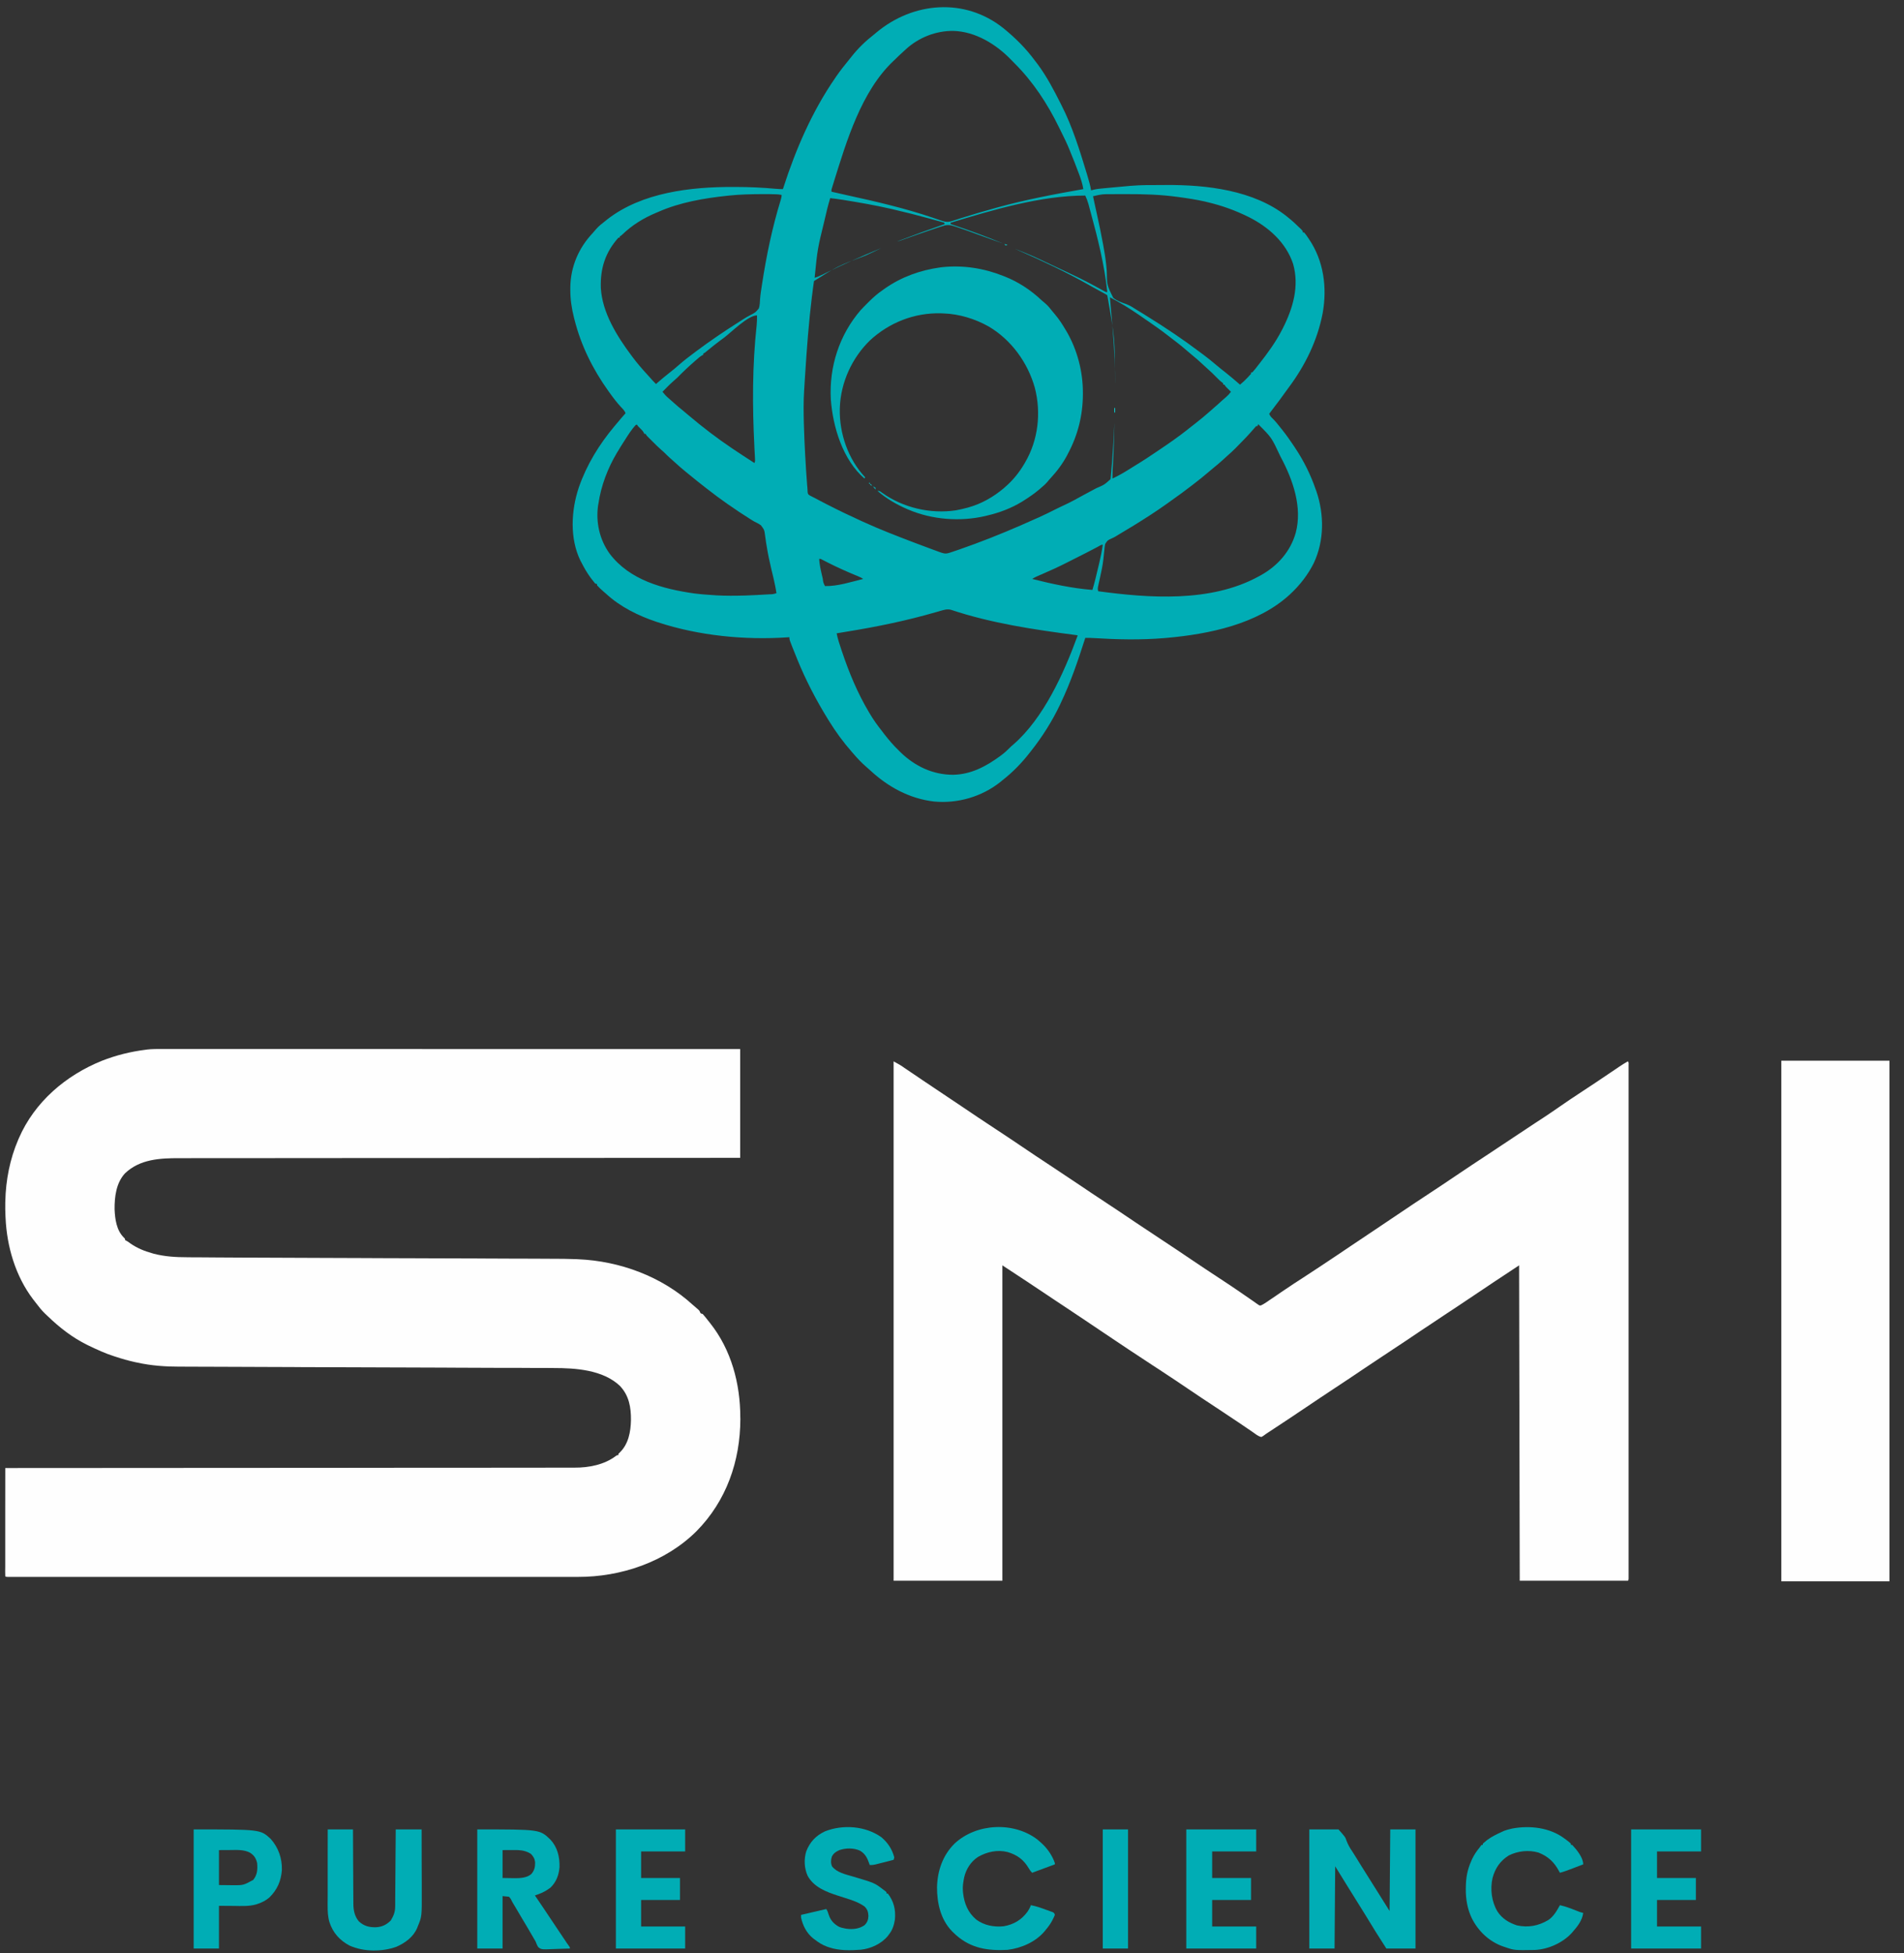 <svg width="39" height="40" viewBox="0 0 39 40" fill="none" xmlns="http://www.w3.org/2000/svg">
<rect x="0" y="0" width="39" height="40" fill="#333333" stroke="none"/>
<g id="Color-logo-white-.svg" clip-path="url(#clip0_26_954)">
<path id="Vector" d="M3.323 21.484C3.344 21.484 3.364 21.484 3.385 21.484C3.442 21.484 3.499 21.484 3.556 21.484C3.618 21.484 3.679 21.484 3.741 21.484C3.85 21.484 3.958 21.484 4.066 21.484C4.227 21.484 4.389 21.484 4.55 21.484C4.821 21.484 5.092 21.484 5.363 21.484C5.631 21.484 5.9 21.484 6.168 21.484C6.193 21.484 6.193 21.484 6.219 21.484C6.303 21.484 6.388 21.484 6.473 21.484C7.073 21.484 7.673 21.484 8.274 21.484C8.419 21.484 8.565 21.485 8.71 21.485C8.719 21.485 8.728 21.485 8.738 21.485C9.157 21.485 9.577 21.485 9.996 21.485C10.023 21.485 10.051 21.485 10.078 21.485C10.258 21.485 10.439 21.485 10.619 21.485C10.987 21.485 11.355 21.485 11.723 21.485C11.748 21.485 11.748 21.485 11.774 21.485C12.292 21.485 12.81 21.485 13.329 21.485C13.351 21.485 13.351 21.485 13.373 21.485C13.969 21.485 14.565 21.485 15.161 21.485C15.161 22.221 15.161 22.956 15.161 23.713C14.802 23.714 14.443 23.714 14.073 23.714C13.833 23.714 13.594 23.714 13.354 23.714C13.331 23.714 13.331 23.714 13.308 23.714C12.795 23.714 12.282 23.715 11.769 23.715C11.744 23.715 11.744 23.715 11.719 23.715C11.364 23.715 11.009 23.716 10.654 23.716C10.476 23.716 10.297 23.716 10.119 23.716C10.092 23.716 10.065 23.716 10.038 23.716C9.625 23.717 9.211 23.717 8.797 23.717C8.783 23.717 8.783 23.717 8.77 23.717C8.626 23.717 8.483 23.717 8.34 23.717C7.739 23.717 7.139 23.718 6.539 23.718C6.456 23.718 6.372 23.718 6.289 23.718C6.272 23.718 6.256 23.718 6.239 23.718C5.974 23.719 5.71 23.719 5.445 23.719C5.179 23.719 4.913 23.719 4.647 23.719C4.489 23.72 4.331 23.72 4.173 23.719C4.068 23.719 3.962 23.719 3.857 23.72C3.796 23.72 3.736 23.72 3.676 23.72C3.279 23.719 2.865 23.739 2.56 24.031C2.379 24.227 2.345 24.511 2.347 24.768C2.356 24.97 2.386 25.198 2.538 25.347C2.562 25.371 2.562 25.371 2.562 25.398C2.569 25.401 2.577 25.405 2.585 25.409C2.616 25.425 2.642 25.444 2.67 25.466C2.807 25.561 2.956 25.623 3.116 25.667C3.132 25.672 3.132 25.672 3.149 25.677C3.374 25.735 3.6 25.749 3.831 25.749C3.861 25.75 3.89 25.75 3.919 25.75C3.998 25.75 4.076 25.751 4.155 25.751C4.239 25.752 4.323 25.752 4.408 25.753C4.584 25.754 4.761 25.755 4.938 25.756C5.038 25.756 5.138 25.756 5.237 25.757C5.643 25.759 6.049 25.761 6.455 25.762C6.632 25.763 6.809 25.763 6.987 25.764C7.079 25.764 7.171 25.765 7.263 25.765C7.272 25.765 7.281 25.765 7.291 25.765C7.506 25.766 7.72 25.767 7.935 25.768C7.945 25.768 7.954 25.768 7.964 25.768C8.182 25.768 8.401 25.769 8.62 25.77C8.697 25.77 8.774 25.771 8.85 25.771C8.86 25.771 8.869 25.771 8.879 25.771C9.096 25.772 9.313 25.773 9.53 25.773C9.544 25.773 9.544 25.773 9.558 25.773C9.649 25.774 9.74 25.774 9.832 25.774C9.876 25.775 9.921 25.775 9.966 25.775C9.979 25.775 9.979 25.775 9.993 25.775C10.142 25.776 10.291 25.776 10.44 25.777C10.572 25.777 10.704 25.778 10.837 25.778C10.912 25.779 10.988 25.779 11.064 25.779C11.587 25.781 11.587 25.781 11.801 25.788C11.814 25.789 11.827 25.789 11.841 25.79C12.695 25.826 13.554 26.142 14.188 26.722C14.226 26.756 14.265 26.789 14.304 26.822C14.326 26.843 14.326 26.843 14.339 26.872C14.351 26.901 14.351 26.901 14.392 26.91C14.429 26.949 14.461 26.992 14.495 27.035C14.511 27.055 14.527 27.075 14.543 27.095C14.98 27.643 15.164 28.34 15.164 29.032C15.165 29.046 15.165 29.046 15.165 29.061C15.163 29.925 14.878 30.741 14.266 31.36C13.63 31.992 12.719 32.298 11.835 32.296C11.815 32.296 11.794 32.296 11.774 32.296C11.718 32.296 11.661 32.296 11.605 32.296C11.544 32.296 11.483 32.296 11.421 32.296C11.314 32.296 11.207 32.296 11.1 32.296C10.941 32.296 10.781 32.296 10.622 32.296C10.337 32.296 10.052 32.296 9.768 32.296C9.519 32.296 9.27 32.296 9.021 32.296C8.996 32.296 8.996 32.296 8.97 32.296C8.903 32.296 8.836 32.296 8.769 32.296C8.302 32.296 7.834 32.296 7.366 32.296C7.357 32.296 7.348 32.296 7.339 32.296C7.196 32.296 7.053 32.296 6.91 32.296C6.342 32.296 5.774 32.296 5.206 32.296C5.063 32.296 4.92 32.296 4.777 32.296C4.763 32.296 4.763 32.296 4.75 32.296C4.274 32.296 3.798 32.296 3.323 32.296C3.256 32.296 3.189 32.296 3.122 32.296C3.106 32.296 3.089 32.296 3.072 32.296C2.823 32.296 2.574 32.296 2.325 32.296C2.042 32.296 1.759 32.296 1.476 32.296C1.318 32.296 1.159 32.296 1.001 32.296C0.895 32.296 0.79 32.296 0.684 32.296C0.624 32.296 0.563 32.296 0.503 32.296C0.448 32.296 0.393 32.296 0.339 32.296C0.319 32.296 0.299 32.296 0.279 32.296C0.253 32.296 0.226 32.296 0.199 32.296C0.184 32.296 0.17 32.296 0.154 32.296C0.121 32.294 0.121 32.294 0.108 32.281C0.107 32.253 0.106 32.224 0.106 32.196C0.106 32.182 0.106 32.182 0.106 32.168C0.106 32.138 0.106 32.107 0.107 32.076C0.107 32.054 0.107 32.033 0.107 32.011C0.107 31.951 0.107 31.892 0.107 31.833C0.107 31.77 0.107 31.709 0.107 31.646C0.107 31.529 0.107 31.411 0.107 31.294C0.107 31.16 0.107 31.026 0.107 30.892C0.108 30.617 0.108 30.342 0.108 30.066C0.123 30.066 0.123 30.066 0.139 30.066C1.255 30.066 2.37 30.065 3.486 30.064C3.511 30.064 3.511 30.064 3.536 30.064C3.899 30.064 4.261 30.064 4.623 30.063C4.792 30.063 4.96 30.063 5.129 30.063C5.156 30.063 5.183 30.063 5.209 30.063C5.622 30.062 6.034 30.062 6.446 30.062C6.455 30.062 6.464 30.062 6.473 30.062C6.616 30.062 6.758 30.062 6.901 30.062C7.499 30.061 8.096 30.061 8.694 30.06C8.777 30.06 8.86 30.06 8.943 30.06C8.968 30.06 8.968 30.06 8.993 30.06C9.256 30.06 9.52 30.06 9.783 30.06C10.048 30.06 10.313 30.059 10.578 30.059C10.735 30.059 10.893 30.059 11.05 30.059C11.155 30.059 11.26 30.059 11.365 30.058C11.425 30.058 11.485 30.058 11.545 30.058C11.6 30.058 11.654 30.058 11.709 30.058C11.728 30.058 11.748 30.058 11.767 30.058C12.06 30.06 12.378 29.999 12.615 29.819C12.641 29.801 12.641 29.801 12.668 29.801C12.668 29.792 12.668 29.784 12.668 29.774C12.682 29.761 12.682 29.761 12.696 29.747C12.874 29.574 12.919 29.323 12.924 29.085C12.926 28.821 12.885 28.582 12.698 28.384C12.348 28.053 11.79 28.018 11.338 28.018C11.304 28.018 11.269 28.017 11.235 28.017C11.161 28.017 11.087 28.017 11.013 28.017C10.903 28.016 10.793 28.016 10.683 28.015C10.497 28.015 10.312 28.014 10.126 28.014C9.873 28.013 9.62 28.012 9.366 28.011C9.248 28.01 9.13 28.01 9.011 28.009C8.999 28.009 8.988 28.009 8.975 28.009C8.694 28.008 8.413 28.007 8.131 28.006C8.119 28.006 8.107 28.006 8.094 28.006C7.907 28.005 7.72 28.005 7.533 28.004C7.333 28.003 7.134 28.003 6.934 28.002C6.922 28.002 6.91 28.002 6.897 28.002C6.616 28.001 6.336 28 6.055 27.999C6.043 27.999 6.031 27.999 6.019 27.998C5.901 27.998 5.783 27.997 5.665 27.997C5.412 27.996 5.159 27.995 4.906 27.994C4.721 27.994 4.537 27.993 4.352 27.992C4.243 27.992 4.134 27.991 4.024 27.991C3.942 27.991 3.86 27.991 3.778 27.99C3.745 27.99 3.712 27.99 3.679 27.99C3.389 27.99 3.099 27.97 2.814 27.907C2.799 27.904 2.783 27.9 2.766 27.897C2.629 27.867 2.496 27.829 2.363 27.785C2.354 27.782 2.344 27.779 2.335 27.776C2.156 27.719 1.988 27.641 1.819 27.56C1.809 27.555 1.8 27.55 1.79 27.546C1.487 27.398 1.219 27.189 0.978 26.956C0.961 26.94 0.943 26.924 0.926 26.907C0.849 26.834 0.786 26.751 0.722 26.667C0.707 26.648 0.692 26.628 0.677 26.609C0.318 26.137 0.14 25.531 0.114 24.944C0.113 24.931 0.113 24.919 0.112 24.906C0.108 24.814 0.106 24.721 0.108 24.629C0.108 24.62 0.108 24.611 0.109 24.602C0.118 24.171 0.203 23.738 0.373 23.342C0.378 23.331 0.382 23.321 0.387 23.31C0.709 22.568 1.347 22.024 2.088 21.725C2.376 21.612 2.679 21.537 2.986 21.499C3 21.497 3 21.497 3.013 21.495C3.117 21.483 3.219 21.484 3.323 21.484Z" fill="#FEFEFE"/>
<path id="Vector_2" d="M18.304 21.737C18.439 21.812 18.439 21.812 18.482 21.841C18.492 21.848 18.502 21.855 18.512 21.862C18.522 21.869 18.532 21.876 18.543 21.883C18.554 21.891 18.566 21.898 18.577 21.906C18.601 21.922 18.625 21.939 18.649 21.955C18.713 21.998 18.777 22.042 18.842 22.085C18.855 22.094 18.867 22.103 18.881 22.112C18.998 22.191 19.115 22.269 19.233 22.348C19.393 22.454 19.554 22.562 19.714 22.67C19.931 22.818 20.15 22.963 20.37 23.108C20.563 23.234 20.755 23.363 20.946 23.492C21.125 23.614 21.306 23.734 21.487 23.853C21.692 23.988 21.896 24.124 22.1 24.261C22.279 24.383 22.46 24.503 22.641 24.622C22.846 24.757 23.05 24.893 23.253 25.031C23.433 25.152 23.614 25.272 23.795 25.391C24 25.526 24.204 25.662 24.407 25.8C24.611 25.938 24.815 26.073 25.021 26.208C25.149 26.291 25.276 26.377 25.402 26.463C25.428 26.482 25.455 26.5 25.481 26.518C25.532 26.552 25.582 26.587 25.632 26.622C25.655 26.638 25.677 26.654 25.7 26.669C25.71 26.677 25.721 26.684 25.731 26.692C25.741 26.698 25.75 26.704 25.76 26.711C25.768 26.717 25.777 26.723 25.785 26.729C25.812 26.741 25.812 26.741 25.844 26.728C25.875 26.712 25.904 26.695 25.933 26.675C25.943 26.668 25.954 26.661 25.965 26.654C25.976 26.646 25.987 26.638 25.999 26.63C26.011 26.622 26.023 26.614 26.035 26.606C26.073 26.58 26.112 26.554 26.15 26.528C26.2 26.494 26.249 26.46 26.299 26.426C26.311 26.418 26.324 26.409 26.337 26.401C26.45 26.324 26.565 26.249 26.68 26.175C26.782 26.109 26.884 26.042 26.985 25.975C26.998 25.967 27.01 25.959 27.023 25.95C27.235 25.81 27.446 25.669 27.657 25.526C27.823 25.414 27.99 25.302 28.157 25.191C28.315 25.086 28.472 24.98 28.629 24.874C28.846 24.727 29.064 24.582 29.282 24.439C29.463 24.32 29.643 24.2 29.823 24.078C30.039 23.932 30.256 23.788 30.474 23.645C30.651 23.528 30.828 23.411 31.004 23.293C31.137 23.204 31.27 23.116 31.404 23.028C31.417 23.019 31.43 23.011 31.443 23.002C31.505 22.961 31.567 22.92 31.63 22.88C31.742 22.805 31.854 22.73 31.965 22.652C32.086 22.567 32.21 22.485 32.334 22.403C32.581 22.242 32.826 22.078 33.07 21.912C33.081 21.904 33.093 21.897 33.105 21.889C33.126 21.874 33.147 21.86 33.169 21.845C33.226 21.806 33.284 21.771 33.344 21.737C33.367 21.76 33.359 21.789 33.359 21.82C33.359 21.843 33.359 21.843 33.359 21.866C33.359 21.884 33.359 21.901 33.359 21.918C33.359 21.936 33.359 21.954 33.359 21.972C33.359 22.023 33.359 22.073 33.359 22.123C33.359 22.177 33.359 22.232 33.359 22.286C33.359 22.382 33.359 22.477 33.359 22.573C33.359 22.715 33.359 22.857 33.359 22.999C33.359 23.253 33.359 23.507 33.359 23.761C33.359 23.983 33.359 24.205 33.359 24.427C33.359 24.442 33.359 24.456 33.359 24.472C33.359 24.531 33.359 24.591 33.359 24.651C33.359 25.211 33.359 25.772 33.359 26.332C33.359 26.831 33.359 27.329 33.359 27.827C33.359 28.387 33.359 28.946 33.359 29.506C33.359 29.565 33.359 29.625 33.359 29.684C33.359 29.699 33.359 29.714 33.359 29.729C33.359 29.951 33.359 30.173 33.359 30.395C33.359 30.647 33.359 30.899 33.359 31.152C33.359 31.293 33.359 31.434 33.359 31.576C33.359 31.67 33.359 31.764 33.359 31.859C33.359 31.913 33.359 31.966 33.359 32.02C33.359 32.069 33.359 32.118 33.359 32.167C33.359 32.193 33.359 32.219 33.359 32.245C33.359 32.26 33.359 32.275 33.359 32.291C33.359 32.311 33.359 32.311 33.359 32.331C33.357 32.361 33.357 32.361 33.344 32.374C32.613 32.374 31.882 32.374 31.129 32.374C31.125 30.243 31.12 28.111 31.116 25.915C30.778 26.138 30.44 26.361 30.105 26.588C29.949 26.694 29.791 26.797 29.634 26.901C29.453 27.02 29.273 27.14 29.093 27.261C28.89 27.399 28.685 27.535 28.48 27.67C28.299 27.789 28.119 27.909 27.939 28.03C27.736 28.168 27.531 28.304 27.326 28.439C27.133 28.566 26.942 28.694 26.751 28.823C26.502 28.992 26.251 29.157 26 29.322C25.991 29.328 25.981 29.335 25.971 29.341C25.961 29.347 25.952 29.353 25.942 29.36C25.926 29.37 25.91 29.382 25.895 29.394C25.874 29.41 25.874 29.41 25.837 29.43C25.773 29.419 25.714 29.367 25.66 29.33C25.649 29.323 25.638 29.315 25.627 29.307C25.603 29.291 25.579 29.275 25.556 29.259C25.491 29.215 25.427 29.171 25.362 29.127C25.349 29.118 25.335 29.109 25.321 29.1C25.185 29.008 25.047 28.917 24.909 28.826C24.714 28.698 24.52 28.569 24.327 28.438C24.151 28.319 23.974 28.2 23.796 28.084C23.786 28.077 23.775 28.07 23.765 28.063C23.713 28.029 23.66 27.995 23.608 27.961C23.271 27.74 22.935 27.518 22.601 27.292C22.438 27.181 22.274 27.071 22.11 26.962C22.098 26.954 22.087 26.947 22.075 26.939C22.018 26.901 21.96 26.863 21.903 26.824C21.791 26.75 21.679 26.675 21.567 26.601C21.511 26.563 21.454 26.525 21.397 26.487C21.378 26.474 21.359 26.462 21.34 26.449C21.319 26.435 21.297 26.421 21.275 26.406C21.209 26.362 21.144 26.318 21.076 26.273C20.897 26.155 20.717 26.037 20.532 25.915C20.532 28.047 20.532 30.178 20.532 32.374C19.797 32.374 19.062 32.374 18.304 32.374C18.304 28.864 18.304 25.354 18.304 21.737Z" fill="#FEFEFE"/>
<path id="Vector_3" d="M20.547 0.573C20.796 0.774 21.012 0.989 21.202 1.247C21.22 1.27 21.237 1.293 21.255 1.316C21.44 1.565 21.587 1.846 21.726 2.122C21.731 2.132 21.736 2.142 21.741 2.152C21.97 2.599 22.119 3.09 22.265 3.569C22.268 3.578 22.27 3.587 22.273 3.597C22.304 3.697 22.332 3.796 22.349 3.899C22.371 3.893 22.371 3.893 22.393 3.887C22.465 3.869 22.538 3.863 22.612 3.856C22.627 3.855 22.642 3.853 22.657 3.852C22.688 3.849 22.72 3.846 22.752 3.843C22.799 3.839 22.846 3.834 22.894 3.83C22.982 3.822 23.07 3.814 23.158 3.806C23.174 3.805 23.174 3.805 23.189 3.804C23.38 3.788 23.572 3.79 23.763 3.79C23.802 3.79 23.841 3.79 23.881 3.789C24.712 3.783 25.682 3.895 26.355 4.43C26.362 4.436 26.37 4.441 26.377 4.448C26.462 4.515 26.541 4.587 26.617 4.663C26.624 4.669 26.631 4.676 26.639 4.683C26.686 4.731 26.686 4.731 26.686 4.761C26.695 4.761 26.704 4.761 26.713 4.761C26.741 4.792 26.763 4.826 26.787 4.86C26.794 4.87 26.801 4.88 26.808 4.891C27.115 5.339 27.188 5.892 27.091 6.422C26.984 6.973 26.737 7.479 26.403 7.928C26.373 7.968 26.344 8.009 26.314 8.05C26.246 8.146 26.177 8.239 26.105 8.332C26.068 8.379 26.032 8.427 25.997 8.475C26.014 8.514 26.032 8.539 26.064 8.568C26.127 8.63 26.181 8.698 26.235 8.767C26.251 8.787 26.251 8.787 26.267 8.807C26.355 8.918 26.436 9.033 26.514 9.151C26.522 9.163 26.522 9.163 26.53 9.176C26.706 9.439 26.848 9.727 26.951 10.027C26.955 10.036 26.959 10.046 26.962 10.056C27.126 10.533 27.127 11.074 26.91 11.533C26.794 11.767 26.626 11.984 26.434 12.162C26.427 12.169 26.42 12.176 26.412 12.183C25.752 12.785 24.764 12.987 23.901 13.064C23.886 13.065 23.871 13.066 23.855 13.068C23.371 13.109 22.883 13.098 22.398 13.068C22.342 13.064 22.286 13.063 22.23 13.064C22.228 13.071 22.225 13.078 22.223 13.086C22.079 13.536 21.93 13.976 21.726 14.403C21.721 14.415 21.715 14.426 21.71 14.438C21.548 14.776 21.349 15.091 21.116 15.385C21.107 15.396 21.099 15.407 21.09 15.418C20.928 15.626 20.74 15.82 20.532 15.981C20.518 15.993 20.505 16.004 20.491 16.015C20.109 16.319 19.613 16.462 19.128 16.415C18.624 16.355 18.188 16.115 17.82 15.773C17.791 15.746 17.761 15.72 17.732 15.695C17.641 15.616 17.56 15.529 17.482 15.438C17.471 15.425 17.459 15.412 17.448 15.399C17.273 15.2 17.117 14.987 16.978 14.761C16.971 14.749 16.963 14.737 16.955 14.724C16.713 14.331 16.502 13.925 16.328 13.497C16.324 13.487 16.32 13.476 16.316 13.466C16.169 13.103 16.169 13.103 16.169 13.05C16.156 13.051 16.143 13.052 16.129 13.053C15.252 13.112 14.314 13.02 13.477 12.745C13.467 12.742 13.457 12.739 13.446 12.735C13.076 12.612 12.704 12.428 12.416 12.162C12.396 12.145 12.377 12.128 12.357 12.111C12.313 12.072 12.27 12.033 12.23 11.989C12.23 11.981 12.23 11.972 12.23 11.963C12.217 11.959 12.204 11.954 12.19 11.95C12.164 11.919 12.14 11.888 12.116 11.856C12.109 11.847 12.102 11.837 12.094 11.827C12.024 11.731 11.966 11.631 11.912 11.525C11.902 11.507 11.902 11.507 11.892 11.488C11.666 11.03 11.698 10.452 11.857 9.98C12.019 9.515 12.273 9.103 12.588 8.727C12.598 8.715 12.598 8.715 12.609 8.702C12.65 8.653 12.692 8.604 12.734 8.554C12.743 8.544 12.752 8.534 12.761 8.523C12.778 8.503 12.796 8.482 12.814 8.462C12.793 8.411 12.76 8.378 12.722 8.339C12.634 8.244 12.557 8.142 12.482 8.037C12.475 8.028 12.468 8.018 12.461 8.008C12.143 7.563 11.9 7.075 11.767 6.544C11.764 6.534 11.762 6.524 11.759 6.514C11.71 6.321 11.681 6.131 11.682 5.931C11.682 5.915 11.682 5.899 11.682 5.882C11.688 5.465 11.85 5.083 12.136 4.778C12.161 4.751 12.185 4.723 12.209 4.694C12.266 4.628 12.334 4.576 12.402 4.523C12.415 4.513 12.427 4.503 12.439 4.493C13.149 3.94 14.151 3.826 15.021 3.829C15.037 3.829 15.052 3.829 15.068 3.829C15.345 3.829 15.619 3.842 15.894 3.867C15.942 3.871 15.989 3.874 16.036 3.873C16.039 3.864 16.042 3.856 16.045 3.847C16.3 3.055 16.636 2.278 17.111 1.592C17.116 1.584 17.121 1.576 17.126 1.569C17.21 1.447 17.302 1.332 17.396 1.217C17.413 1.197 17.429 1.176 17.445 1.156C17.578 0.986 17.737 0.835 17.907 0.703C17.921 0.691 17.936 0.678 17.951 0.666C18.705 0.037 19.76 -0.051 20.547 0.573ZM18.556 1.008C18.542 1.02 18.528 1.033 18.515 1.046C18.452 1.102 18.391 1.16 18.331 1.22C18.315 1.235 18.315 1.235 18.299 1.25C17.642 1.872 17.342 2.885 17.081 3.721C17.076 3.737 17.071 3.753 17.066 3.77C17.061 3.785 17.056 3.799 17.052 3.815C17.048 3.828 17.044 3.84 17.04 3.854C17.029 3.887 17.029 3.887 17.031 3.926C17.14 3.951 17.249 3.976 17.359 4C17.946 4.128 18.532 4.264 19.102 4.457C19.112 4.46 19.121 4.463 19.131 4.467C19.175 4.481 19.219 4.497 19.263 4.512C19.358 4.545 19.417 4.556 19.511 4.523C19.541 4.514 19.57 4.505 19.599 4.496C19.625 4.488 19.65 4.48 19.675 4.471C19.905 4.398 20.136 4.33 20.369 4.266C20.39 4.26 20.411 4.254 20.432 4.248C21.011 4.088 21.599 3.977 22.19 3.873C22.173 3.764 22.139 3.664 22.101 3.561C22.098 3.553 22.095 3.544 22.091 3.535C22.038 3.391 21.981 3.248 21.922 3.105C21.919 3.096 21.915 3.087 21.911 3.077C21.859 2.949 21.801 2.825 21.738 2.702C21.721 2.67 21.706 2.637 21.69 2.605C21.455 2.123 21.158 1.671 20.778 1.293C20.756 1.272 20.735 1.25 20.714 1.228C20.407 0.907 19.98 0.645 19.527 0.633C19.169 0.629 18.82 0.768 18.556 1.008ZM14.936 4.005C14.92 4.007 14.904 4.009 14.888 4.01C14.414 4.061 13.929 4.144 13.49 4.337C13.473 4.344 13.455 4.351 13.438 4.359C13.184 4.465 12.949 4.609 12.751 4.8C12.721 4.828 12.721 4.828 12.694 4.841C12.694 4.85 12.694 4.858 12.694 4.867C12.685 4.867 12.677 4.867 12.668 4.867C12.398 5.167 12.293 5.5 12.307 5.899C12.336 6.404 12.639 6.887 12.933 7.281C12.94 7.29 12.947 7.3 12.954 7.309C13.049 7.437 13.152 7.556 13.26 7.673C13.298 7.714 13.335 7.756 13.372 7.798C13.393 7.821 13.415 7.843 13.437 7.865C13.454 7.85 13.454 7.85 13.471 7.835C13.551 7.766 13.631 7.698 13.715 7.633C13.78 7.583 13.843 7.53 13.905 7.475C14.01 7.383 14.121 7.298 14.233 7.215C14.241 7.209 14.249 7.202 14.258 7.196C14.54 6.985 14.832 6.787 15.13 6.598C15.154 6.582 15.179 6.566 15.203 6.551C15.259 6.515 15.315 6.481 15.374 6.451C15.474 6.4 15.474 6.4 15.544 6.316C15.564 6.252 15.565 6.186 15.569 6.12C15.576 6.026 15.592 5.933 15.606 5.841C15.608 5.83 15.61 5.819 15.611 5.808C15.699 5.233 15.819 4.656 15.99 4.101C16.002 4.063 16.01 4.032 16.01 3.992C15.939 3.978 15.871 3.977 15.799 3.977C15.787 3.976 15.774 3.976 15.761 3.976C15.719 3.976 15.678 3.976 15.637 3.976C15.616 3.976 15.616 3.976 15.594 3.976C15.373 3.977 15.155 3.982 14.936 4.005ZM22.389 4.019C22.396 4.05 22.402 4.082 22.409 4.114C22.411 4.125 22.414 4.136 22.416 4.147C22.432 4.223 22.449 4.3 22.466 4.376C22.513 4.587 22.557 4.798 22.596 5.011C22.6 5.036 22.605 5.06 22.609 5.085C22.637 5.236 22.658 5.385 22.669 5.539C22.674 5.842 22.674 5.842 22.803 6.101C22.883 6.163 22.976 6.197 23.071 6.229C23.145 6.256 23.208 6.298 23.274 6.34C23.299 6.356 23.324 6.371 23.349 6.386C23.368 6.398 23.368 6.398 23.387 6.409C23.424 6.432 23.461 6.455 23.498 6.478C23.874 6.71 24.241 6.957 24.593 7.223C24.615 7.24 24.638 7.256 24.66 7.273C24.745 7.336 24.827 7.403 24.908 7.472C24.975 7.529 25.044 7.583 25.113 7.637C25.211 7.715 25.305 7.796 25.4 7.878C25.459 7.829 25.513 7.779 25.565 7.722C25.582 7.703 25.582 7.703 25.599 7.684C25.628 7.656 25.628 7.656 25.625 7.626C25.634 7.626 25.643 7.626 25.652 7.626C25.695 7.58 25.733 7.53 25.771 7.48C25.778 7.472 25.784 7.464 25.791 7.455C25.966 7.232 26.133 7.004 26.262 6.751C26.27 6.736 26.27 6.736 26.278 6.72C26.486 6.309 26.617 5.857 26.486 5.402C26.338 4.96 25.98 4.647 25.574 4.443C25.296 4.306 25.026 4.209 24.723 4.138C24.703 4.133 24.703 4.133 24.683 4.128C24.505 4.088 24.325 4.06 24.143 4.036C24.128 4.034 24.128 4.034 24.113 4.032C23.772 3.985 23.431 3.975 23.087 3.976C23.049 3.976 23.011 3.976 22.973 3.976C22.935 3.976 22.898 3.976 22.86 3.976C22.834 3.977 22.808 3.977 22.782 3.977C22.582 3.975 22.582 3.975 22.389 4.019ZM19.471 4.562C19.471 4.571 19.471 4.58 19.471 4.589C19.485 4.593 19.499 4.598 19.513 4.603C19.863 4.718 20.205 4.846 20.546 4.987C20.476 4.962 20.406 4.938 20.336 4.913C20.32 4.907 20.32 4.907 20.305 4.902C20.093 4.827 20.093 4.827 19.994 4.79C19.882 4.748 19.77 4.708 19.657 4.67C19.638 4.664 19.62 4.658 19.602 4.651C19.498 4.615 19.418 4.589 19.312 4.629C19.288 4.636 19.263 4.644 19.238 4.652C19.189 4.668 19.141 4.684 19.092 4.701C19.071 4.708 19.05 4.715 19.029 4.722C18.869 4.776 18.709 4.832 18.55 4.889C18.534 4.894 18.518 4.9 18.502 4.906C18.481 4.914 18.481 4.914 18.46 4.921C18.43 4.931 18.401 4.94 18.371 4.947C18.696 4.822 19.023 4.703 19.352 4.589C19.34 4.557 19.34 4.557 19.293 4.547C19.272 4.541 19.251 4.535 19.23 4.529C19.219 4.526 19.207 4.523 19.196 4.52C19.158 4.509 19.121 4.499 19.084 4.489C19.071 4.485 19.058 4.481 19.045 4.478C18.79 4.408 18.535 4.343 18.278 4.284C18.268 4.282 18.258 4.279 18.248 4.277C17.921 4.202 17.591 4.145 17.26 4.092C17.248 4.09 17.236 4.089 17.224 4.087C17.151 4.075 17.078 4.066 17.005 4.058C16.962 4.199 16.927 4.342 16.895 4.485C16.893 4.497 16.89 4.508 16.887 4.519C16.745 5.099 16.745 5.099 16.686 5.69C16.743 5.672 16.795 5.65 16.848 5.624C16.864 5.616 16.881 5.608 16.897 5.6C16.91 5.594 16.91 5.594 16.922 5.587C17.293 5.405 17.671 5.239 18.052 5.08C17.943 5.135 17.833 5.187 17.721 5.237C17.163 5.447 17.163 5.447 16.673 5.756C16.667 5.794 16.662 5.832 16.657 5.87C16.654 5.888 16.654 5.888 16.652 5.906C16.647 5.947 16.642 5.987 16.637 6.028C16.635 6.042 16.633 6.056 16.631 6.071C16.566 6.602 16.526 7.136 16.492 7.67C16.49 7.705 16.488 7.74 16.485 7.775C16.482 7.83 16.478 7.885 16.475 7.94C16.474 7.961 16.472 7.981 16.471 8.001C16.457 8.22 16.46 8.437 16.465 8.655C16.465 8.666 16.465 8.677 16.466 8.689C16.471 8.902 16.482 9.115 16.493 9.329C16.494 9.344 16.495 9.359 16.496 9.374C16.505 9.54 16.515 9.705 16.528 9.87C16.529 9.885 16.53 9.899 16.531 9.914C16.533 9.94 16.535 9.966 16.538 9.992C16.54 10.021 16.541 10.05 16.543 10.079C16.55 10.122 16.55 10.122 16.588 10.148C16.604 10.156 16.619 10.164 16.635 10.172C16.647 10.178 16.647 10.178 16.66 10.185C16.677 10.194 16.695 10.203 16.713 10.212C16.738 10.225 16.763 10.238 16.788 10.252C16.839 10.279 16.89 10.305 16.942 10.332C16.951 10.336 16.96 10.341 16.97 10.346C17.186 10.457 17.406 10.562 17.628 10.663C17.644 10.67 17.66 10.678 17.676 10.685C18.019 10.842 18.369 10.977 18.721 11.111C18.742 11.119 18.742 11.119 18.763 11.127C18.858 11.163 18.952 11.198 19.047 11.233C19.061 11.239 19.075 11.244 19.09 11.249C19.131 11.265 19.173 11.28 19.215 11.295C19.228 11.3 19.24 11.304 19.253 11.309C19.318 11.332 19.364 11.347 19.432 11.326C19.444 11.323 19.456 11.319 19.469 11.315C19.516 11.3 19.562 11.284 19.608 11.268C19.617 11.265 19.626 11.262 19.635 11.259C20.069 11.109 20.497 10.939 20.917 10.756C20.931 10.75 20.931 10.75 20.946 10.743C21.174 10.644 21.401 10.544 21.622 10.43C21.685 10.398 21.749 10.368 21.812 10.339C21.941 10.279 22.065 10.21 22.19 10.141C22.277 10.094 22.365 10.047 22.453 10C22.62 9.928 22.62 9.928 22.747 9.814C22.75 9.797 22.752 9.779 22.753 9.761C22.754 9.75 22.755 9.739 22.756 9.727C22.757 9.715 22.758 9.703 22.759 9.691C22.76 9.678 22.761 9.665 22.763 9.652C22.766 9.61 22.77 9.569 22.773 9.527C22.774 9.513 22.775 9.498 22.777 9.484C22.799 9.21 22.815 8.935 22.827 8.66C22.821 8.95 22.812 9.239 22.796 9.528C22.795 9.544 22.795 9.544 22.794 9.56C22.793 9.579 22.792 9.598 22.791 9.617C22.787 9.679 22.787 9.74 22.787 9.801C22.916 9.74 23.036 9.671 23.156 9.594C23.185 9.576 23.214 9.558 23.243 9.54C23.402 9.444 23.557 9.342 23.711 9.237C23.722 9.23 23.732 9.224 23.742 9.216C23.937 9.085 24.131 8.951 24.316 8.805C24.325 8.797 24.335 8.789 24.345 8.781C24.365 8.766 24.385 8.751 24.404 8.735C24.43 8.715 24.455 8.695 24.481 8.675C24.589 8.592 24.693 8.504 24.795 8.414C24.821 8.391 24.847 8.368 24.873 8.345C24.924 8.302 24.973 8.257 25.022 8.212C25.052 8.185 25.082 8.159 25.113 8.133C25.151 8.1 25.184 8.065 25.214 8.024C25.201 8.011 25.201 8.011 25.189 7.999C25.172 7.982 25.172 7.982 25.155 7.966C25.144 7.955 25.133 7.944 25.122 7.933C25.095 7.904 25.095 7.904 25.081 7.878C25.073 7.878 25.064 7.878 25.055 7.878C25.055 7.869 25.055 7.86 25.055 7.851C25.033 7.833 25.011 7.816 24.989 7.798C24.966 7.777 24.944 7.754 24.922 7.732C24.86 7.668 24.796 7.606 24.728 7.547C24.695 7.518 24.663 7.488 24.631 7.458C24.557 7.389 24.482 7.322 24.403 7.259C24.368 7.23 24.334 7.201 24.3 7.172C24.197 7.082 24.09 6.999 23.98 6.916C23.957 6.899 23.934 6.881 23.911 6.863C23.793 6.77 23.67 6.685 23.547 6.599C23.521 6.581 23.494 6.563 23.468 6.545C23.427 6.516 23.386 6.487 23.344 6.459C23.337 6.454 23.329 6.449 23.322 6.444C23.133 6.314 22.937 6.194 22.734 6.088C22.735 6.095 22.735 6.102 22.736 6.109C22.773 6.516 22.811 6.923 22.83 7.332C22.831 7.343 22.831 7.354 22.832 7.365C22.84 7.527 22.841 7.689 22.84 7.851C22.84 7.843 22.839 7.835 22.839 7.827C22.836 6.927 22.836 6.927 22.681 6.048C22.652 6.027 22.652 6.027 22.616 6.008C22.602 6 22.588 5.993 22.574 5.985C22.559 5.977 22.544 5.969 22.529 5.961C22.514 5.952 22.499 5.944 22.483 5.935C22.453 5.919 22.422 5.902 22.391 5.885C22.357 5.866 22.322 5.847 22.288 5.827C21.831 5.569 21.356 5.345 20.876 5.135C20.814 5.107 20.814 5.107 20.784 5.093C20.84 5.115 20.895 5.138 20.951 5.16C20.966 5.166 20.982 5.172 20.998 5.179C21.105 5.222 21.211 5.27 21.316 5.319C21.35 5.336 21.385 5.352 21.419 5.368C22.179 5.724 22.179 5.724 22.538 5.919C22.546 5.924 22.555 5.928 22.563 5.933C22.584 5.944 22.604 5.955 22.625 5.967C22.653 5.983 22.653 5.983 22.681 5.981C22.622 5.424 22.485 4.878 22.338 4.339C22.335 4.327 22.332 4.316 22.328 4.304C22.32 4.271 22.311 4.239 22.302 4.206C22.299 4.196 22.296 4.187 22.294 4.177C22.277 4.117 22.256 4.062 22.23 4.005C21.321 4.005 20.335 4.299 19.471 4.562ZM14.831 6.916C14.807 6.933 14.783 6.951 14.759 6.969C14.671 7.034 14.586 7.102 14.501 7.172C14.493 7.179 14.484 7.186 14.475 7.193C14.467 7.2 14.46 7.206 14.452 7.213C14.432 7.228 14.432 7.228 14.405 7.241C14.405 7.25 14.405 7.259 14.405 7.268C14.398 7.271 14.391 7.274 14.384 7.276C14.339 7.302 14.301 7.336 14.263 7.37C14.254 7.377 14.245 7.385 14.236 7.393C14.11 7.503 13.987 7.618 13.87 7.738C13.847 7.759 13.824 7.78 13.8 7.8C13.719 7.87 13.645 7.948 13.57 8.024C13.606 8.069 13.641 8.11 13.685 8.147C13.726 8.182 13.766 8.218 13.806 8.254C13.863 8.306 13.922 8.355 13.982 8.403C14.024 8.438 14.065 8.473 14.107 8.508C14.389 8.747 14.682 8.971 14.989 9.178C15.003 9.187 15.003 9.187 15.017 9.197C15.162 9.294 15.307 9.389 15.453 9.483C15.471 9.447 15.466 9.423 15.464 9.383C15.463 9.368 15.462 9.352 15.462 9.336C15.461 9.319 15.46 9.302 15.459 9.285C15.457 9.248 15.455 9.211 15.453 9.174C15.453 9.164 15.452 9.154 15.452 9.144C15.41 8.313 15.409 7.485 15.499 6.657C15.505 6.59 15.507 6.526 15.506 6.459C15.321 6.459 14.975 6.809 14.831 6.916ZM25.771 8.687C25.767 8.7 25.762 8.713 25.758 8.727C25.749 8.727 25.74 8.727 25.731 8.727C25.713 8.745 25.713 8.745 25.693 8.769C25.582 8.899 25.464 9.022 25.343 9.143C25.332 9.154 25.321 9.165 25.31 9.177C25.252 9.234 25.193 9.29 25.131 9.343C25.099 9.371 25.069 9.399 25.038 9.428C24.978 9.482 24.917 9.534 24.854 9.584C24.82 9.612 24.787 9.64 24.754 9.668C24.658 9.751 24.559 9.83 24.458 9.907C24.448 9.915 24.437 9.923 24.426 9.932C24.282 10.043 24.136 10.152 23.985 10.257C23.953 10.279 23.922 10.302 23.89 10.325C23.789 10.397 23.686 10.467 23.582 10.535C23.574 10.54 23.565 10.546 23.557 10.551C23.336 10.695 23.111 10.833 22.883 10.967C22.872 10.974 22.861 10.981 22.849 10.988C22.814 11.008 22.814 11.008 22.771 11.027C22.686 11.066 22.686 11.066 22.637 11.142C22.629 11.185 22.623 11.227 22.62 11.271C22.616 11.321 22.61 11.371 22.604 11.42C22.603 11.436 22.603 11.436 22.601 11.452C22.585 11.594 22.553 11.732 22.523 11.871C22.518 11.893 22.513 11.915 22.508 11.937C22.504 11.957 22.5 11.977 22.495 11.997C22.486 12.041 22.481 12.065 22.495 12.109C23.52 12.247 24.799 12.347 25.784 11.804C25.798 11.796 25.812 11.789 25.827 11.781C26.17 11.589 26.431 11.296 26.54 10.915C26.681 10.39 26.482 9.825 26.235 9.363C26.23 9.354 26.226 9.345 26.221 9.335C26.045 8.959 26.045 8.959 25.771 8.687ZM13.026 8.7C12.932 8.798 12.86 8.918 12.787 9.032C12.782 9.04 12.776 9.049 12.77 9.058C12.731 9.119 12.692 9.181 12.655 9.244C12.649 9.253 12.643 9.262 12.638 9.271C12.447 9.591 12.311 9.95 12.257 10.318C12.255 10.329 12.253 10.339 12.251 10.349C12.201 10.699 12.282 11.054 12.488 11.34C12.898 11.882 13.577 12.062 14.22 12.154C14.361 12.172 14.503 12.182 14.646 12.191C14.655 12.191 14.664 12.192 14.673 12.193C14.865 12.204 15.056 12.202 15.247 12.197C15.257 12.196 15.266 12.196 15.275 12.196C15.418 12.191 15.561 12.184 15.704 12.175C15.721 12.174 15.738 12.173 15.756 12.172C15.832 12.17 15.832 12.17 15.904 12.149C15.89 12.049 15.869 11.952 15.847 11.854C15.844 11.842 15.841 11.829 15.838 11.816C15.825 11.762 15.812 11.708 15.799 11.654C15.763 11.5 15.729 11.347 15.705 11.191C15.701 11.166 15.696 11.14 15.692 11.115C15.685 11.067 15.678 11.02 15.672 10.972C15.656 10.851 15.656 10.851 15.585 10.757C15.539 10.725 15.49 10.701 15.44 10.676C15.418 10.663 15.396 10.65 15.375 10.636C15.366 10.63 15.356 10.624 15.347 10.618C15.207 10.531 15.071 10.439 14.936 10.345C14.921 10.335 14.921 10.335 14.906 10.325C14.762 10.225 14.623 10.121 14.485 10.013C14.477 10.007 14.469 10.001 14.46 9.994C14.342 9.903 14.226 9.809 14.111 9.715C14.089 9.697 14.068 9.68 14.046 9.662C13.971 9.602 13.9 9.539 13.829 9.474C13.799 9.447 13.769 9.42 13.739 9.394C13.697 9.358 13.659 9.321 13.621 9.282C13.598 9.259 13.573 9.237 13.548 9.216C13.482 9.158 13.42 9.097 13.358 9.034C13.341 9.017 13.341 9.017 13.324 9C13.313 8.989 13.302 8.978 13.291 8.967C13.281 8.957 13.271 8.947 13.261 8.937C13.238 8.912 13.238 8.912 13.225 8.886C13.216 8.886 13.207 8.886 13.198 8.886C13.195 8.878 13.192 8.871 13.188 8.863C13.169 8.828 13.146 8.806 13.118 8.778C13.067 8.729 13.067 8.729 13.052 8.7C13.044 8.7 13.035 8.7 13.026 8.7ZM22.485 11.199C22.476 11.204 22.467 11.209 22.457 11.214C22.428 11.229 22.398 11.245 22.369 11.26C22.33 11.28 22.292 11.3 22.253 11.32C22.244 11.325 22.234 11.329 22.224 11.335C22.149 11.373 22.074 11.411 21.998 11.449C21.951 11.473 21.903 11.496 21.856 11.521C21.684 11.609 21.509 11.688 21.331 11.765C21.317 11.771 21.317 11.771 21.302 11.777C21.284 11.785 21.266 11.793 21.248 11.801C21.21 11.817 21.177 11.834 21.142 11.857C21.546 11.959 21.96 12.049 22.376 12.082C22.419 11.939 22.454 11.794 22.488 11.648C22.497 11.611 22.506 11.573 22.515 11.535C22.544 11.409 22.572 11.283 22.588 11.154C22.554 11.154 22.515 11.184 22.485 11.199ZM16.779 11.446C16.785 11.554 16.808 11.658 16.832 11.763C16.839 11.792 16.845 11.82 16.852 11.848C16.863 11.932 16.863 11.932 16.898 12.003C17.158 12.009 17.431 11.918 17.681 11.857C17.65 11.836 17.625 11.822 17.591 11.809C17.582 11.805 17.572 11.8 17.562 11.796C17.551 11.792 17.54 11.787 17.529 11.783C17.336 11.703 17.146 11.618 16.959 11.523C16.952 11.519 16.944 11.515 16.936 11.511C16.918 11.502 16.901 11.493 16.883 11.484C16.874 11.479 16.864 11.474 16.854 11.469C16.846 11.465 16.837 11.46 16.828 11.456C16.806 11.444 16.806 11.444 16.779 11.446ZM19.267 12.51C19.244 12.517 19.221 12.523 19.198 12.53C19.186 12.533 19.174 12.537 19.162 12.54C18.564 12.713 17.96 12.837 17.347 12.936C17.277 12.947 17.207 12.959 17.137 12.971C17.16 13.088 17.198 13.2 17.236 13.313C17.241 13.329 17.241 13.329 17.247 13.345C17.392 13.778 17.566 14.196 17.8 14.589C17.806 14.599 17.812 14.609 17.819 14.62C17.893 14.745 17.975 14.86 18.066 14.973C18.081 14.993 18.096 15.013 18.111 15.033C18.204 15.152 18.301 15.267 18.41 15.371C18.421 15.383 18.432 15.394 18.444 15.405C18.738 15.692 19.108 15.868 19.522 15.868C19.887 15.861 20.19 15.7 20.479 15.49C20.489 15.482 20.499 15.475 20.51 15.467C20.572 15.421 20.627 15.372 20.681 15.316C20.704 15.292 20.729 15.271 20.755 15.249C21.379 14.708 21.794 13.782 22.071 13.024C22.071 13.02 22.071 13.015 22.071 13.011C22.059 13.009 22.059 13.009 22.048 13.008C21.183 12.895 20.31 12.766 19.479 12.489C19.403 12.469 19.34 12.489 19.267 12.51Z" fill="#00ADB5"/>
<path id="Vector_4" d="M36.487 21.724C37.218 21.724 37.949 21.724 38.702 21.724C38.702 25.243 38.702 28.762 38.702 32.387C37.971 32.387 37.24 32.387 36.487 32.387C36.487 28.868 36.487 25.35 36.487 21.724Z" fill="#FEFEFE"/>
<path id="Vector_5" d="M20.546 5.65C20.554 5.653 20.563 5.656 20.572 5.66C20.852 5.769 21.115 5.941 21.333 6.148C21.36 6.173 21.388 6.197 21.417 6.22C21.468 6.263 21.508 6.315 21.549 6.367C21.569 6.392 21.589 6.416 21.61 6.44C21.696 6.541 21.765 6.65 21.832 6.764C21.837 6.773 21.843 6.781 21.848 6.79C22.068 7.17 22.183 7.613 22.181 8.051C22.181 8.065 22.181 8.065 22.181 8.08C22.179 8.511 22.076 8.917 21.872 9.297C21.866 9.309 21.866 9.309 21.86 9.321C21.767 9.497 21.648 9.655 21.512 9.801C21.491 9.823 21.472 9.846 21.453 9.87C21.411 9.919 21.364 9.959 21.315 10C21.304 10.009 21.294 10.018 21.283 10.028C21.184 10.111 21.079 10.183 20.97 10.252C20.956 10.261 20.942 10.27 20.927 10.279C20.712 10.409 20.472 10.5 20.227 10.557C20.212 10.561 20.196 10.565 20.179 10.569C19.667 10.688 19.094 10.644 18.609 10.438C18.598 10.433 18.587 10.428 18.576 10.424C18.358 10.33 18.152 10.209 17.973 10.053C18.021 10.053 18.029 10.063 18.066 10.091C18.496 10.399 19.056 10.53 19.578 10.452C19.659 10.438 19.738 10.419 19.816 10.398C19.832 10.394 19.832 10.394 19.847 10.389C20.107 10.316 20.354 10.174 20.559 10C20.567 9.993 20.575 9.987 20.582 9.98C20.745 9.84 20.875 9.68 20.983 9.496C20.988 9.488 20.993 9.48 20.997 9.472C21.266 9.013 21.329 8.456 21.197 7.943C21.053 7.427 20.713 6.957 20.248 6.685C19.974 6.53 19.642 6.429 19.326 6.419C19.299 6.418 19.299 6.418 19.273 6.417C18.732 6.402 18.214 6.606 17.819 6.972C17.453 7.327 17.222 7.831 17.203 8.342C17.203 8.354 17.203 8.365 17.202 8.377C17.19 8.877 17.375 9.41 17.721 9.775C17.716 9.783 17.712 9.792 17.707 9.801C17.263 9.417 17.061 8.748 17.018 8.183C16.981 7.513 17.19 6.862 17.628 6.353C17.672 6.305 17.718 6.259 17.764 6.213C17.782 6.194 17.782 6.194 17.801 6.176C17.889 6.089 17.977 6.011 18.079 5.942C18.094 5.931 18.109 5.92 18.125 5.909C18.464 5.672 18.85 5.533 19.259 5.477C19.272 5.476 19.285 5.474 19.298 5.472C19.723 5.427 20.15 5.492 20.546 5.65Z" fill="#00ADB5"/>
<path id="Vector_6" d="M26.819 37.467C27.016 37.467 27.213 37.467 27.416 37.467C27.558 37.627 27.558 37.627 27.581 37.699C27.611 37.778 27.648 37.844 27.696 37.914C27.709 37.934 27.722 37.954 27.735 37.975C27.741 37.985 27.747 37.995 27.754 38.005C27.797 38.074 27.839 38.143 27.882 38.212C27.935 38.298 27.989 38.384 28.044 38.47C28.105 38.567 28.166 38.665 28.228 38.763C28.306 38.889 28.385 39.013 28.463 39.138C28.468 38.587 28.472 38.035 28.477 37.467C28.647 37.467 28.818 37.467 28.994 37.467C28.994 38.272 28.994 39.078 28.994 39.907C28.797 39.907 28.6 39.907 28.397 39.907C28.325 39.795 28.253 39.683 28.182 39.57C28.174 39.556 28.166 39.543 28.157 39.529C28.09 39.422 28.025 39.315 27.96 39.208C27.906 39.12 27.852 39.032 27.796 38.944C27.731 38.842 27.668 38.739 27.604 38.636C27.52 38.498 27.434 38.36 27.349 38.223C27.345 38.779 27.341 39.334 27.336 39.907C27.165 39.907 26.995 39.907 26.819 39.907C26.819 39.102 26.819 38.297 26.819 37.467Z" fill="#00ADB5"/>
<path id="Vector_7" d="M9.776 37.467C11.057 37.467 11.057 37.467 11.273 37.675C11.418 37.83 11.465 38.028 11.461 38.236C11.448 38.401 11.395 38.544 11.275 38.66C11.196 38.719 11.119 38.762 11.027 38.795C11.007 38.802 11.007 38.802 10.987 38.809C10.977 38.812 10.967 38.816 10.957 38.82C10.961 38.826 10.965 38.832 10.969 38.838C11.023 38.918 11.077 38.998 11.131 39.077C11.139 39.09 11.148 39.103 11.157 39.116C11.287 39.309 11.417 39.502 11.545 39.696C11.554 39.709 11.554 39.709 11.563 39.722C11.578 39.745 11.593 39.768 11.608 39.79C11.623 39.813 11.639 39.836 11.656 39.858C11.673 39.881 11.673 39.881 11.673 39.907C11.588 39.911 11.503 39.913 11.417 39.915C11.388 39.916 11.359 39.917 11.331 39.918C11.091 39.928 11.091 39.928 11.026 39.88C11.001 39.841 10.986 39.804 10.97 39.761C10.955 39.735 10.94 39.71 10.925 39.684C10.909 39.658 10.894 39.632 10.879 39.605C10.823 39.51 10.768 39.414 10.71 39.319C10.657 39.232 10.605 39.143 10.554 39.055C10.54 39.032 10.526 39.008 10.512 38.985C10.492 38.952 10.492 38.952 10.477 38.92C10.461 38.887 10.461 38.887 10.426 38.846C10.383 38.842 10.339 38.837 10.294 38.833C10.294 39.187 10.294 39.542 10.294 39.907C10.123 39.907 9.952 39.907 9.776 39.907C9.776 39.102 9.776 38.297 9.776 37.467ZM10.294 37.891C10.294 38.079 10.294 38.268 10.294 38.462C10.354 38.463 10.413 38.464 10.475 38.465C10.503 38.466 10.503 38.466 10.531 38.466C10.648 38.467 10.784 38.463 10.879 38.385C10.946 38.313 10.963 38.237 10.961 38.14C10.953 38.068 10.924 38.018 10.873 37.967C10.742 37.884 10.617 37.889 10.467 37.89C10.381 37.891 10.381 37.891 10.294 37.891Z" fill="#00ADB5"/>
<path id="Vector_8" d="M32.044 37.653C32.057 37.662 32.07 37.671 32.083 37.681C32.149 37.732 32.149 37.732 32.177 37.759C32.177 37.767 32.177 37.776 32.177 37.785C32.186 37.785 32.195 37.785 32.204 37.785C32.294 37.881 32.429 38.043 32.429 38.183C32.376 38.203 32.323 38.224 32.27 38.244C32.252 38.251 32.234 38.258 32.216 38.265C32.19 38.275 32.164 38.285 32.138 38.294C32.122 38.3 32.106 38.306 32.09 38.312C32.044 38.329 31.999 38.343 31.952 38.355C31.945 38.343 31.939 38.331 31.932 38.319C31.833 38.135 31.711 38.02 31.514 37.942C31.316 37.884 31.091 37.907 30.906 38C30.729 38.11 30.626 38.262 30.572 38.462C30.521 38.691 30.552 38.946 30.672 39.147C30.77 39.297 30.906 39.377 31.072 39.433C31.304 39.482 31.51 39.444 31.713 39.324C31.823 39.251 31.89 39.132 31.952 39.019C32.065 39.044 32.172 39.085 32.28 39.128C32.291 39.132 32.303 39.137 32.315 39.141C32.331 39.148 32.331 39.148 32.347 39.154C32.374 39.164 32.401 39.171 32.429 39.178C32.411 39.326 32.314 39.453 32.217 39.562C32.209 39.571 32.202 39.58 32.194 39.589C32.008 39.791 31.714 39.922 31.443 39.936C31.02 39.943 31.02 39.943 30.838 39.881C30.823 39.876 30.808 39.871 30.792 39.866C30.505 39.766 30.281 39.554 30.146 39.284C30.057 39.097 30.023 38.897 30.024 38.691C30.024 38.676 30.025 38.661 30.025 38.646C30.027 38.457 30.057 38.29 30.135 38.117C30.141 38.103 30.147 38.089 30.153 38.075C30.195 37.987 30.245 37.913 30.307 37.838C30.314 37.828 30.321 37.819 30.328 37.808C30.334 37.801 30.34 37.793 30.347 37.785C30.356 37.785 30.364 37.785 30.373 37.785C30.373 37.776 30.373 37.768 30.373 37.759C30.397 37.737 30.421 37.717 30.446 37.697C30.458 37.688 30.458 37.688 30.469 37.679C30.559 37.613 30.657 37.566 30.758 37.52C30.774 37.513 30.789 37.506 30.805 37.498C30.849 37.481 30.89 37.469 30.935 37.459C30.949 37.455 30.963 37.452 30.977 37.449C31.336 37.382 31.747 37.429 32.044 37.653Z" fill="#00ADB5"/>
<path id="Vector_9" d="M21.252 37.677C21.273 37.695 21.294 37.714 21.315 37.732C21.325 37.741 21.335 37.75 21.345 37.759C21.459 37.865 21.557 38.009 21.607 38.157C21.607 38.165 21.607 38.174 21.607 38.183C21.453 38.24 21.3 38.297 21.142 38.355C21.108 38.321 21.09 38.295 21.066 38.254C20.965 38.084 20.828 37.986 20.639 37.931C20.431 37.878 20.216 37.926 20.034 38.03C19.888 38.124 19.789 38.279 19.75 38.447C19.731 38.54 19.715 38.632 19.723 38.727C19.725 38.748 19.725 38.748 19.727 38.769C19.752 38.987 19.827 39.171 19.997 39.314C20.16 39.434 20.36 39.471 20.558 39.451C20.766 39.415 20.926 39.319 21.05 39.148C21.078 39.106 21.099 39.066 21.116 39.019C21.222 39.039 21.32 39.073 21.421 39.111C21.437 39.117 21.454 39.122 21.471 39.128C21.486 39.134 21.502 39.14 21.518 39.146C21.539 39.154 21.539 39.154 21.561 39.161C21.593 39.178 21.593 39.178 21.607 39.218C21.595 39.248 21.582 39.276 21.567 39.305C21.563 39.314 21.558 39.322 21.554 39.331C21.517 39.401 21.473 39.462 21.421 39.523C21.413 39.532 21.405 39.542 21.397 39.553C21.212 39.773 20.92 39.899 20.639 39.934C20.241 39.955 19.898 39.907 19.589 39.637C19.567 39.617 19.546 39.596 19.524 39.576C19.515 39.567 19.506 39.558 19.497 39.549C19.265 39.309 19.192 38.971 19.193 38.647C19.203 38.312 19.31 37.999 19.551 37.759C19.997 37.34 20.766 37.302 21.252 37.677Z" fill="#00ADB5"/>
<path id="Vector_10" d="M6.713 37.467C6.884 37.467 7.054 37.467 7.23 37.467C7.23 37.516 7.231 37.565 7.231 37.616C7.231 37.778 7.232 37.941 7.233 38.103C7.234 38.202 7.234 38.3 7.235 38.399C7.235 38.485 7.236 38.571 7.236 38.657C7.236 38.702 7.237 38.747 7.237 38.793C7.237 38.844 7.237 38.895 7.238 38.945C7.238 38.96 7.238 38.975 7.238 38.99C7.239 39.122 7.263 39.247 7.35 39.35C7.454 39.446 7.56 39.474 7.7 39.471C7.824 39.465 7.915 39.421 8.004 39.333C8.058 39.245 8.094 39.159 8.094 39.055C8.095 39.041 8.095 39.027 8.095 39.013C8.095 38.998 8.095 38.982 8.095 38.967C8.095 38.95 8.095 38.934 8.095 38.917C8.096 38.873 8.096 38.829 8.096 38.785C8.097 38.738 8.097 38.692 8.097 38.646C8.098 38.558 8.099 38.47 8.099 38.383C8.1 38.283 8.101 38.183 8.101 38.083C8.103 37.878 8.104 37.672 8.106 37.467C8.281 37.467 8.456 37.467 8.636 37.467C8.637 37.67 8.637 37.874 8.637 38.077C8.638 38.172 8.638 38.266 8.638 38.36C8.638 38.443 8.638 38.525 8.639 38.608C8.639 38.651 8.639 38.695 8.639 38.738C8.641 39.252 8.641 39.252 8.556 39.456C8.553 39.465 8.55 39.474 8.546 39.483C8.467 39.671 8.301 39.791 8.12 39.871C7.824 39.977 7.449 39.976 7.161 39.847C6.96 39.742 6.817 39.582 6.748 39.366C6.714 39.25 6.711 39.142 6.711 39.022C6.711 39.005 6.711 38.989 6.711 38.971C6.711 38.925 6.712 38.879 6.712 38.833C6.712 38.785 6.712 38.737 6.712 38.689C6.712 38.598 6.712 38.507 6.712 38.416C6.712 38.313 6.712 38.209 6.712 38.106C6.712 37.893 6.713 37.68 6.713 37.467Z" fill="#00ADB5"/>
<path id="Vector_11" d="M18.052 37.626C18.186 37.74 18.27 37.867 18.317 38.037C18.312 38.066 18.312 38.066 18.304 38.09C18.245 38.105 18.186 38.12 18.127 38.136C18.106 38.141 18.086 38.146 18.066 38.151C18.037 38.158 18.008 38.166 17.979 38.173C17.97 38.175 17.961 38.178 17.952 38.18C17.905 38.192 17.862 38.199 17.814 38.196C17.808 38.179 17.808 38.179 17.803 38.162C17.764 38.05 17.721 37.965 17.616 37.903C17.487 37.844 17.324 37.846 17.192 37.892C17.124 37.922 17.075 37.955 17.04 38.022C17.018 38.088 17.014 38.159 17.043 38.224C17.138 38.349 17.323 38.389 17.467 38.431C17.915 38.564 17.915 38.564 18.092 38.7C18.105 38.71 18.119 38.72 18.133 38.73C18.141 38.738 18.15 38.745 18.158 38.753C18.158 38.762 18.158 38.771 18.158 38.78C18.167 38.78 18.176 38.78 18.185 38.78C18.308 38.941 18.349 39.109 18.331 39.31C18.314 39.421 18.282 39.527 18.211 39.615C18.203 39.626 18.195 39.637 18.187 39.648C18.055 39.809 17.84 39.909 17.634 39.931C17.414 39.947 17.188 39.953 16.978 39.881C16.963 39.876 16.949 39.871 16.934 39.866C16.841 39.831 16.764 39.782 16.686 39.721C16.676 39.714 16.666 39.706 16.655 39.698C16.521 39.589 16.444 39.438 16.408 39.271C16.408 39.253 16.408 39.236 16.408 39.218C16.578 39.178 16.749 39.139 16.925 39.098C16.951 39.138 16.961 39.168 16.974 39.213C17.011 39.325 17.075 39.398 17.177 39.457C17.22 39.477 17.262 39.488 17.31 39.496C17.32 39.498 17.33 39.5 17.34 39.501C17.466 39.519 17.601 39.504 17.707 39.43C17.764 39.375 17.786 39.317 17.788 39.238C17.784 39.157 17.767 39.102 17.707 39.045C17.586 38.959 17.453 38.916 17.312 38.872C17.271 38.859 17.23 38.846 17.189 38.832C17.179 38.829 17.169 38.826 17.159 38.823C16.921 38.745 16.669 38.649 16.543 38.417C16.473 38.261 16.465 38.082 16.514 37.918C16.589 37.725 16.71 37.595 16.898 37.507C17.268 37.362 17.724 37.395 18.052 37.626Z" fill="#00ADB5"/>
<path id="Vector_12" d="M3.967 37.467C5.335 37.467 5.335 37.467 5.546 37.663C5.704 37.842 5.779 38.059 5.774 38.297C5.758 38.521 5.678 38.706 5.517 38.862C5.447 38.922 5.368 38.963 5.28 38.992C5.269 38.996 5.259 38.999 5.248 39.003C5.096 39.046 4.941 39.036 4.785 39.034C4.636 39.033 4.636 39.033 4.485 39.032C4.485 39.321 4.485 39.609 4.485 39.907C4.314 39.907 4.143 39.907 3.967 39.907C3.967 39.102 3.967 38.297 3.967 37.467ZM4.485 37.891C4.485 38.128 4.485 38.364 4.485 38.607C4.585 38.608 4.585 38.608 4.687 38.609C4.707 38.609 4.728 38.61 4.75 38.61C4.986 38.612 4.986 38.612 5.187 38.501C5.272 38.397 5.278 38.286 5.267 38.157C5.246 38.061 5.204 37.997 5.121 37.944C4.989 37.874 4.834 37.89 4.689 37.89C4.622 37.891 4.554 37.891 4.485 37.891Z" fill="#00ADB5"/>
<path id="Vector_13" d="M33.411 37.467C33.883 37.467 34.356 37.467 34.843 37.467C34.843 37.616 34.843 37.764 34.843 37.918C34.545 37.918 34.248 37.918 33.941 37.918C33.941 38.097 33.941 38.277 33.941 38.462C34.204 38.462 34.466 38.462 34.737 38.462C34.737 38.61 34.737 38.759 34.737 38.913C34.474 38.913 34.212 38.913 33.941 38.913C33.941 39.092 33.941 39.271 33.941 39.456C34.239 39.456 34.536 39.456 34.843 39.456C34.843 39.605 34.843 39.754 34.843 39.907C34.37 39.907 33.898 39.907 33.411 39.907C33.411 39.102 33.411 38.297 33.411 37.467Z" fill="#00ADB5"/>
<path id="Vector_14" d="M24.299 37.467C24.771 37.467 25.244 37.467 25.731 37.467C25.731 37.616 25.731 37.764 25.731 37.918C25.434 37.918 25.136 37.918 24.829 37.918C24.829 38.097 24.829 38.277 24.829 38.462C25.092 38.462 25.355 38.462 25.625 38.462C25.625 38.61 25.625 38.759 25.625 38.913C25.363 38.913 25.1 38.913 24.829 38.913C24.829 39.092 24.829 39.271 24.829 39.456C25.127 39.456 25.425 39.456 25.731 39.456C25.731 39.605 25.731 39.754 25.731 39.907C25.259 39.907 24.786 39.907 24.299 39.907C24.299 39.102 24.299 38.297 24.299 37.467Z" fill="#00ADB5"/>
<path id="Vector_15" d="M12.615 37.467C13.083 37.467 13.551 37.467 14.034 37.467C14.034 37.616 14.034 37.764 14.034 37.918C13.736 37.918 13.439 37.918 13.132 37.918C13.132 38.097 13.132 38.277 13.132 38.462C13.395 38.462 13.657 38.462 13.928 38.462C13.928 38.61 13.928 38.759 13.928 38.913C13.665 38.913 13.402 38.913 13.132 38.913C13.132 39.092 13.132 39.271 13.132 39.456C13.43 39.456 13.727 39.456 14.034 39.456C14.034 39.605 14.034 39.754 14.034 39.907C13.566 39.907 13.097 39.907 12.615 39.907C12.615 39.102 12.615 38.297 12.615 37.467Z" fill="#00ADB5"/>
<path id="Vector_16" d="M22.588 37.467C22.759 37.467 22.93 37.467 23.106 37.467C23.106 38.272 23.106 39.078 23.106 39.907C22.935 39.907 22.764 39.907 22.588 39.907C22.588 39.102 22.588 38.297 22.588 37.467Z" fill="#00ADB5"/>
<path id="Vector_17" d="M17.88 9.96C17.906 9.973 17.906 9.973 17.933 9.987C17.933 10 17.933 10.013 17.933 10.027C17.915 10.005 17.898 9.983 17.88 9.96Z" fill="#00B3BA"/>
<path id="Vector_18" d="M22.827 8.355C22.831 8.355 22.835 8.355 22.84 8.355C22.84 8.386 22.84 8.417 22.84 8.448C22.835 8.448 22.831 8.448 22.827 8.448C22.827 8.418 22.827 8.387 22.827 8.355Z" fill="#00FFFF"/>
<path id="Vector_19" d="M20.572 5C20.605 5.007 20.605 5.007 20.639 5.013C20.625 5.018 20.612 5.022 20.599 5.027C20.59 5.018 20.581 5.009 20.572 5Z" fill="#00D5D5"/>
<path id="Vector_20" d="M17.827 9.907C17.84 9.92 17.853 9.933 17.866 9.947C17.853 9.943 17.84 9.938 17.827 9.934C17.827 9.925 17.827 9.916 17.827 9.907Z" fill="#00CFD2"/>
<path id="Vector_21" d="M17.8 9.881C17.809 9.889 17.818 9.898 17.827 9.907C17.818 9.907 17.809 9.907 17.8 9.907C17.8 9.898 17.8 9.89 17.8 9.881Z" fill="#00CCCC"/>
<path id="Vector_22" d="M18.278 4.973C18.318 4.987 18.318 4.987 18.318 4.987L18.278 4.973Z" fill="#00B8B8"/>
<path id="Vector_23" d="M20.678 5.04C20.705 5.053 20.705 5.053 20.705 5.053L20.678 5.04Z" fill="#00FFFF"/>
<path id="Vector_24" d="M20.639 5.027C20.665 5.04 20.665 5.04 20.665 5.04L20.639 5.027Z" fill="#00FFFF"/>
<path id="Vector_25" d="M18.159 5.027C18.185 5.04 18.185 5.04 18.185 5.04L18.159 5.027Z" fill="#00D4D4"/>
<path id="Vector_26" d="M18.185 5.013C18.212 5.027 18.212 5.027 18.212 5.027L18.185 5.013Z" fill="#00D4D4"/>
<path id="Vector_27" d="M18.211 5C18.238 5.013 18.238 5.013 18.238 5.013L18.211 5Z" fill="#00D4D4"/>
</g>
<defs>
<clipPath id="clip0_26_954">
<rect width="38.793" height="40" fill="white" transform="translate(0.002)"/>
</clipPath>
</defs>
</svg>

